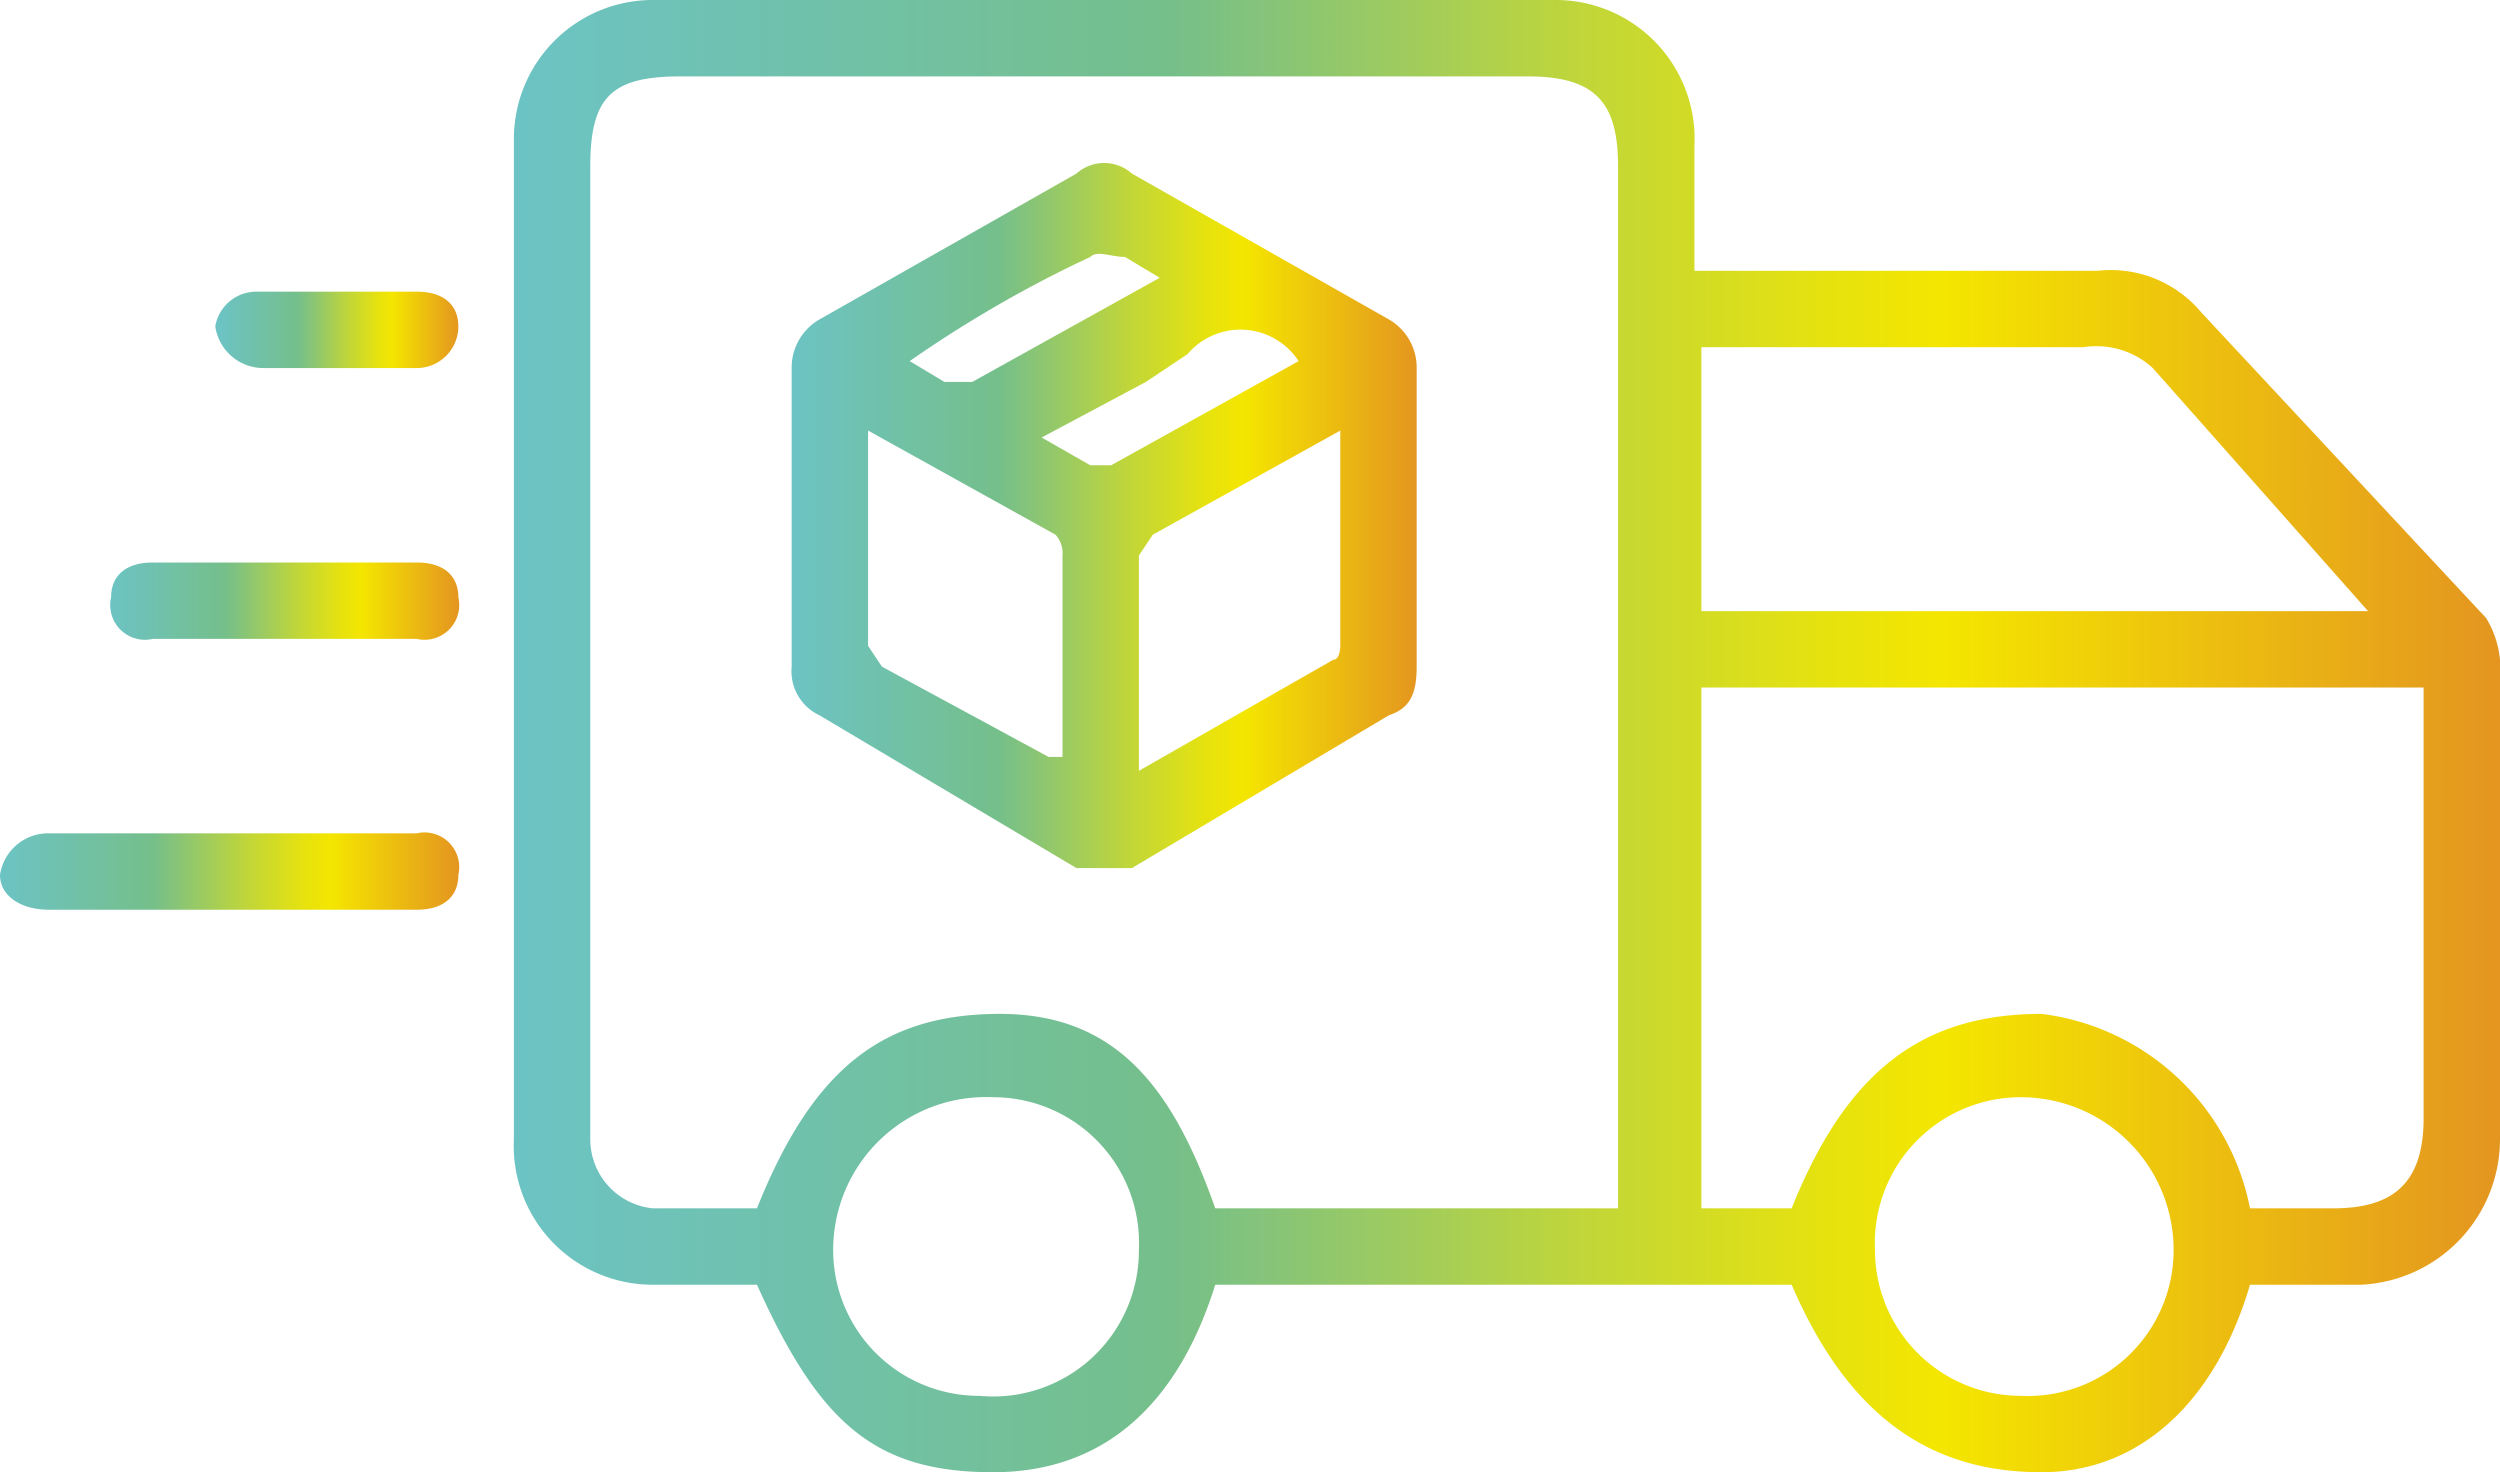 <?xml version="1.0" encoding="UTF-8"?> <svg xmlns="http://www.w3.org/2000/svg" xmlns:xlink="http://www.w3.org/1999/xlink" viewBox="0 0 36 21.2"> <defs> <style> .cls-1 { fill: url(#Безымянный_градиент_13); } .cls-2 { fill: url(#Безымянный_градиент_13-2); } .cls-3 { fill: url(#Безымянный_градиент_13-3); } .cls-4 { fill: url(#Безымянный_градиент_13-4); } .cls-5 { fill: url(#Безымянный_градиент_13-5); } </style> <linearGradient id="Безымянный_градиент_13" data-name="Безымянный градиент 13" x1="7.38" y1="10.62" x2="36.01" y2="10.62" gradientUnits="userSpaceOnUse"> <stop offset="0" stop-color="#6cc3c4"></stop> <stop offset="0.33" stop-color="#75bf8b"></stop> <stop offset="0.38" stop-color="#86c479"></stop> <stop offset="0.54" stop-color="#c1d638"></stop> <stop offset="0.66" stop-color="#e6e20f"></stop> <stop offset="0.72" stop-color="#f4e600"></stop> <stop offset="1" stop-color="#e49520"></stop> </linearGradient> <linearGradient id="Безымянный_градиент_13-2" x1="0" y1="12.59" x2="6.62" y2="12.59" xlink:href="#Безымянный_градиент_13"></linearGradient> <linearGradient id="Безымянный_градиент_13-3" x1="1.57" y1="8.65" x2="6.62" y2="8.65" xlink:href="#Безымянный_градиент_13"></linearGradient> <linearGradient id="Безымянный_градиент_13-4" x1="3.15" y1="4.72" x2="6.62" y2="4.72" xlink:href="#Безымянный_градиент_13"></linearGradient> <linearGradient id="Безымянный_градиент_13-5" x1="11.38" y1="7.47" x2="20.44" y2="7.47" xlink:href="#Безымянный_градиент_13"></linearGradient> </defs> <g id="Слой_2" data-name="Слой 2"> <g id="Слой_1-2" data-name="Слой 1"> <g> <path class="cls-1" d="M24.4,3.9h5.8a1.7,1.7,0,0,1,1.5.6l4.1,4.4a1.4,1.4,0,0,1,.2.6v6.9a2.1,2.1,0,0,1-2,2.1H32.4c-.5,1.7-1.6,2.7-3,2.7s-2.7-.6-3.6-2.7H17.5c-.5,1.6-1.5,2.7-3.2,2.7s-2.5-.7-3.4-2.7H9.4a2,2,0,0,1-2-2.1V2a2,2,0,0,1,2-2h13a2,2,0,0,1,2,2.1ZM23.3,17.4V2.4c0-.9-.3-1.3-1.3-1.3H9.8c-1,0-1.3.3-1.3,1.3v14a1,1,0,0,0,.9,1h1.5c.8-2,1.8-2.8,3.5-2.8s2.5,1.1,3.1,2.8Zm1.2-7.5v7.5h1.3c.8-2,1.9-2.8,3.6-2.8a3.5,3.5,0,0,1,3,2.8h1.2c.9,0,1.3-.4,1.3-1.3V9.9Zm0-1.1h9.6L31,5.3A1.2,1.2,0,0,0,30,5H24.5ZM16.4,18a2.1,2.1,0,0,0-2.1-2.2A2.2,2.2,0,0,0,12,17.9a2.1,2.1,0,0,0,2.1,2.2A2.1,2.1,0,0,0,16.4,18Zm12.7,2.1A2.1,2.1,0,0,0,31.3,18a2.2,2.2,0,0,0-2.2-2.2A2.1,2.1,0,0,0,27,18,2.1,2.1,0,0,0,29.1,20.1Z"></path> <path class="cls-2" d="M3.4,12H6a.5.5,0,0,1,.6.6c0,.3-.2.5-.6.5H.7c-.4,0-.7-.2-.7-.5A.7.7,0,0,1,.7,12Z"></path> <path class="cls-3" d="M4.1,9.2H2.2a.5.5,0,0,1-.6-.6c0-.3.2-.5.6-.5H6c.4,0,.6.2.6.5a.5.5,0,0,1-.6.6Z"></path> <path class="cls-4" d="M4.9,5.3H3.8a.7.7,0,0,1-.7-.6.6.6,0,0,1,.6-.5H6c.4,0,.6.2.6.5a.6.6,0,0,1-.6.6Z"></path> <path class="cls-5" d="M11.4,7.4V5.3a.8.8,0,0,1,.4-.7l3.7-2.1a.6.6,0,0,1,.8,0L20,4.6a.8.8,0,0,1,.4.7V9.6c0,.4-.1.6-.4.7l-3.7,2.2h-.8l-3.7-2.2a.7.7,0,0,1-.4-.7Zm7.9-1.2L16.6,7.7l-.2.3v3.1l2.8-1.6c.1,0,.1-.2.1-.2Zm-6.8,0V9.3l.2.3,2.4,1.3h.2V8a.4.4,0,0,0-.1-.3Zm6.2-1a1,1,0,0,0-1.6-.1l-.6.4L15,6.3l.7.4H16Zm-5.6,0,.5.3H14L16.7,4l-.5-.3c-.2,0-.4-.1-.5,0A17.4,17.4,0,0,0,13.1,5.2Z"></path> </g> </g> </g> </svg> 